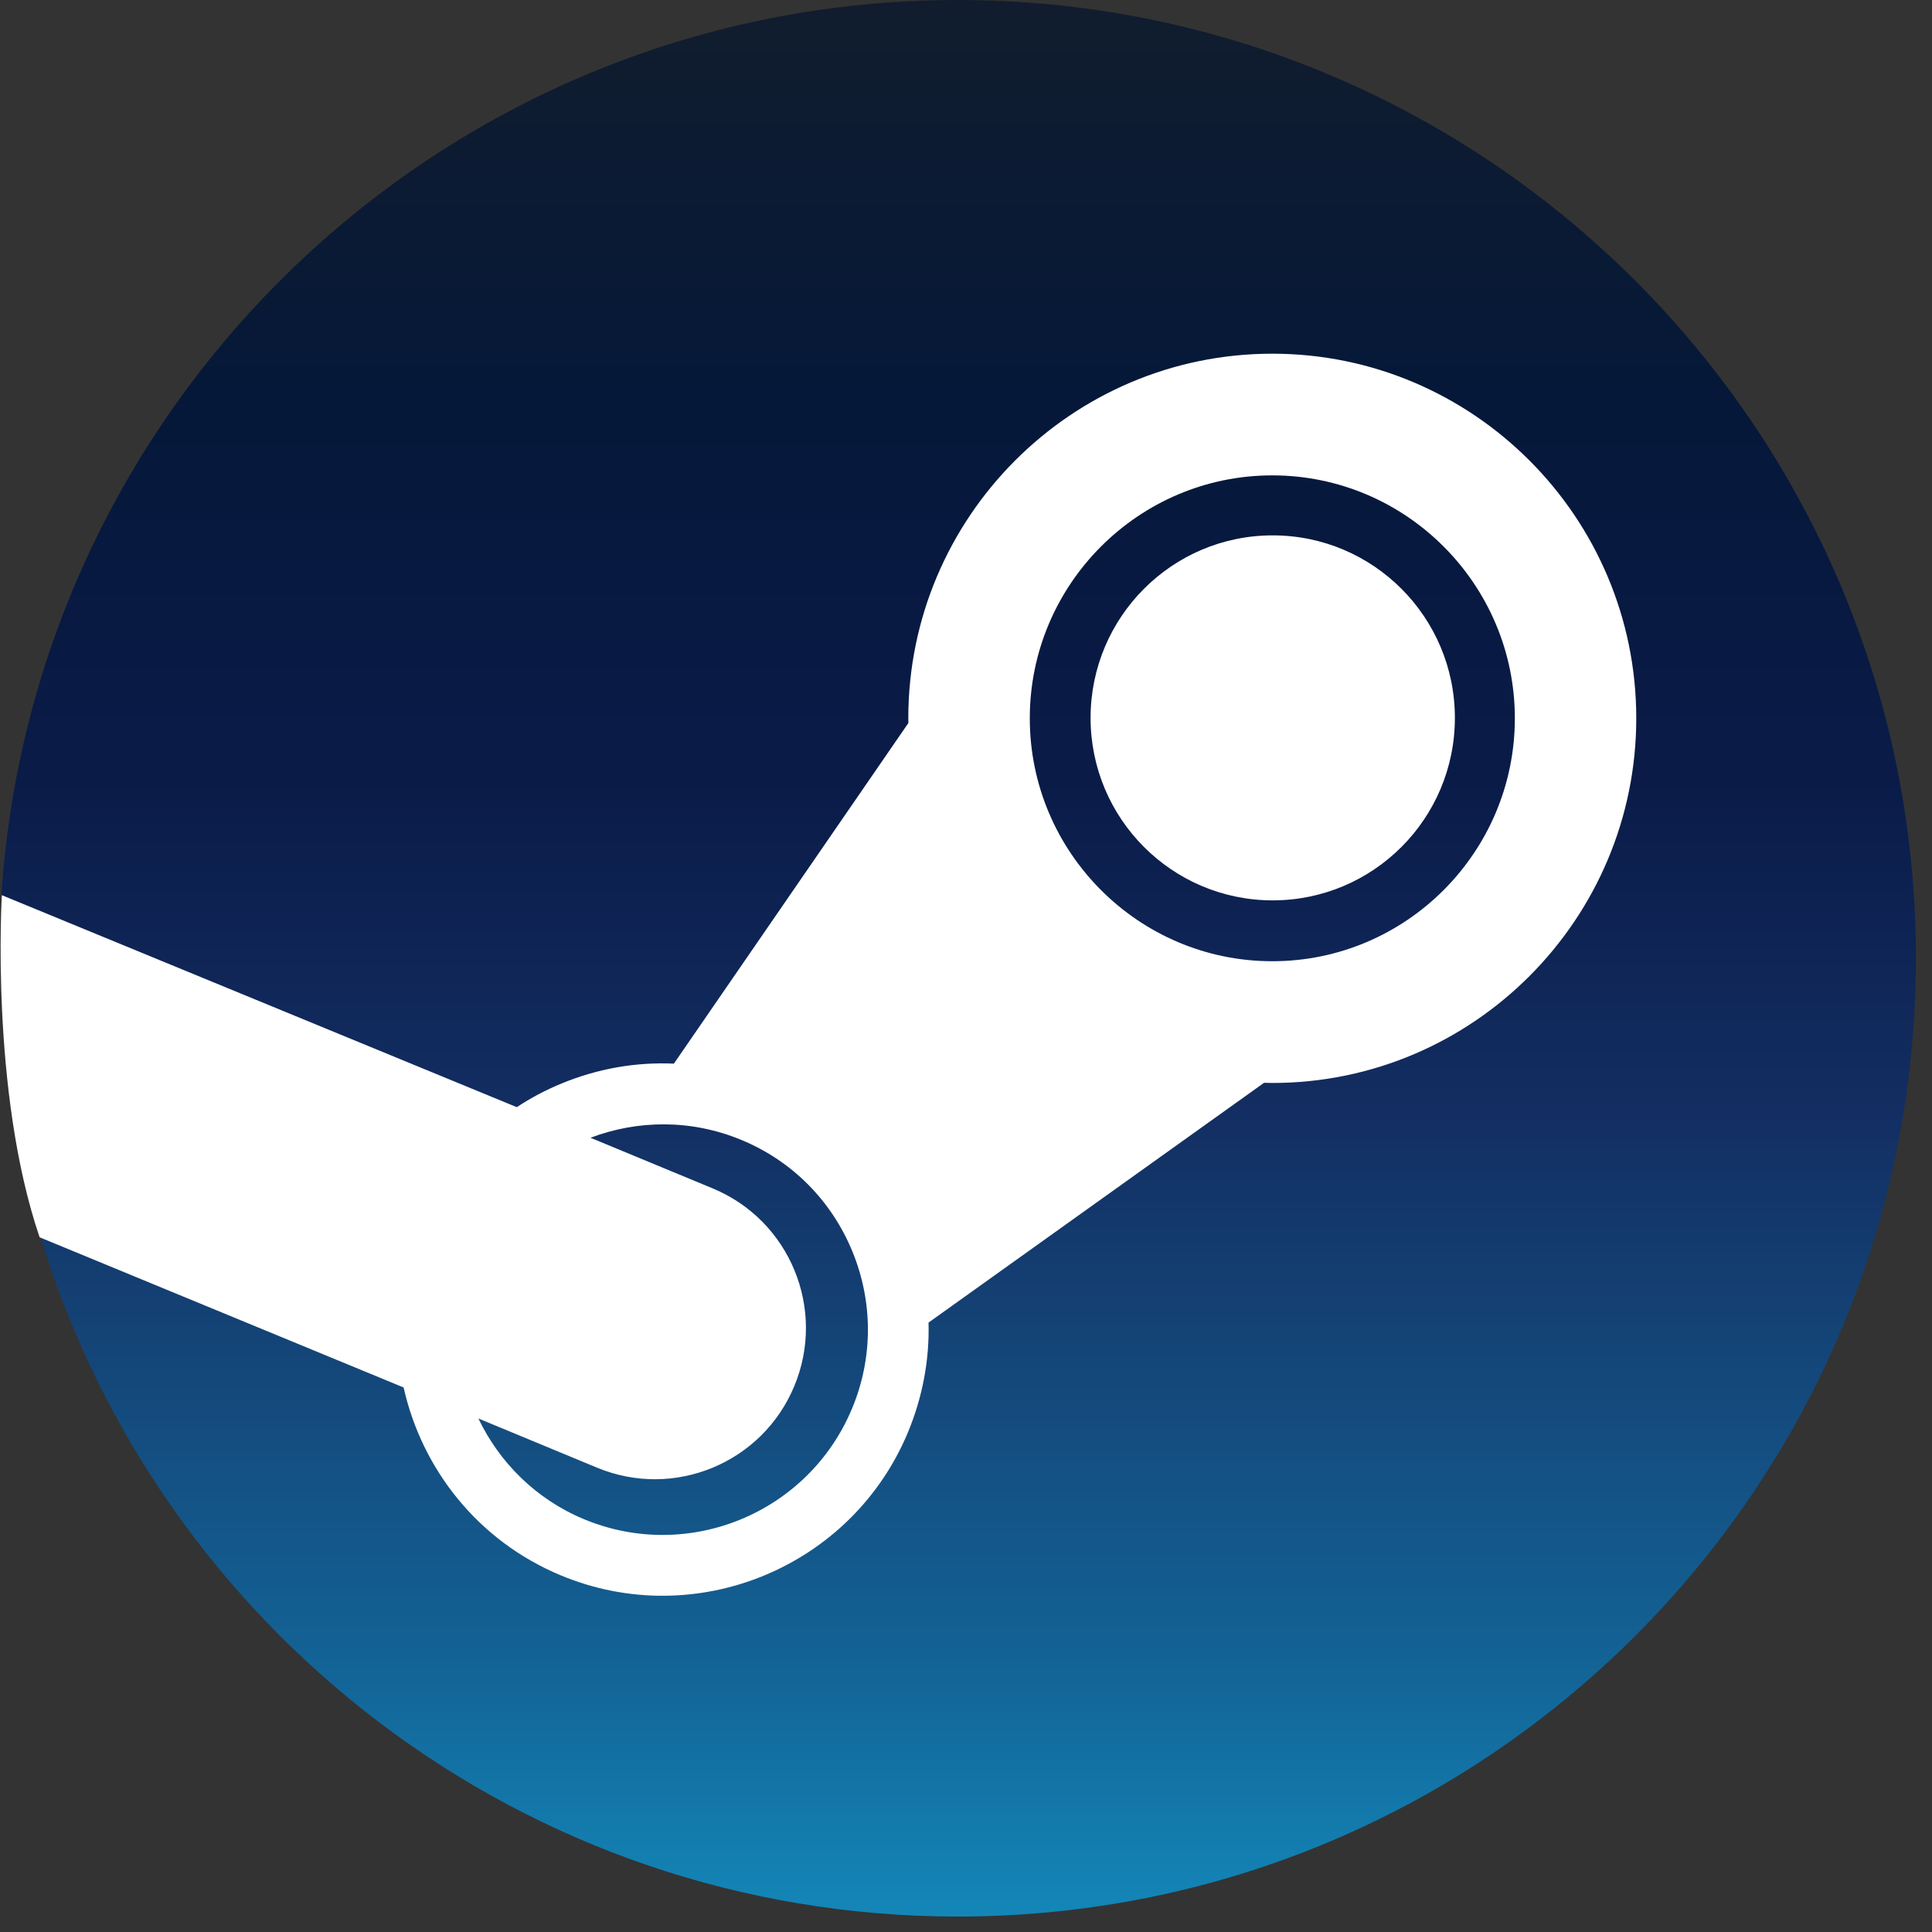 <?xml version="1.0" encoding="UTF-8" standalone="no"?>
<svg:svg
   xmlns:dc="http://purl.org/dc/elements/1.1/"
   xmlns:cc="http://creativecommons.org/ns#"
   xmlns:rdf="http://www.w3.org/1999/02/22-rdf-syntax-ns#"
   xmlns:svg="http://www.w3.org/2000/svg"
   xmlns:sodipodi="http://sodipodi.sourceforge.net/DTD/sodipodi-0.dtd"
   xmlns:inkscape="http://www.inkscape.org/namespaces/inkscape"
   version="1.1"
   viewBox="0 0 32 32"
   id="svg23"
   sodipodi:docname="steam.svg"
   width="32"
   height="32"
   inkscape:version="0.92.4 5da689c313, 2019-01-14">
  <svg:rect x="0" y="0" width="32" height="32" fill="#333333" stroke="none"/>
  <sodipodi:namedview
     pagecolor="#ffffff"
     bordercolor="#666666"
     borderopacity="1"
     objecttolerance="10"
     gridtolerance="10"
     guidetolerance="10"
     inkscape:pageopacity="0"
     inkscape:pageshadow="2"
     inkscape:window-width="1920"
     inkscape:window-height="1020"
     id="namedview25"
     showgrid="false"
     inkscape:zoom="1.6113281"
     inkscape:cx="255.83652"
     inkscape:cy="256"
     inkscape:window-x="0"
     inkscape:window-y="0"
     inkscape:window-maximized="1"
     inkscape:current-layer="svg23"
     fit-margin-top="0"
     fit-margin-left="0"
     fit-margin-right="0"
     fit-margin-bottom="0" />
  <svg:defs
     id="defs17">
    <svg:linearGradient
       id="a"
       x2="116.689"
       x1="116.689"
       y2="232.875"
       gradientTransform="matrix(2.196,0,0,2.199,-0.166,-8.4999999e-7)"
       y1="0"
       gradientUnits="userSpaceOnUse">
      <svg:stop
         stop-color="#111D2E"
         offset="0"
         id="stop2" />
      <svg:stop
         stop-color="#051839"
         offset=".212"
         id="stop4" />
      <svg:stop
         stop-color="#0A1B48"
         offset=".407"
         id="stop6" />
      <svg:stop
         stop-color="#132E62"
         offset=".581"
         id="stop8" />
      <svg:stop
         stop-color="#144B7E"
         offset=".738"
         id="stop10" />
      <svg:stop
         stop-color="#136497"
         offset=".873"
         id="stop12" />
      <svg:stop
         stop-color="#1387B8"
         offset="1"
         id="stop14" />
    </svg:linearGradient>
  </svg:defs>
  <svg:g
     id="g823"
     transform="scale(0.062)">
    <svg:path
       id="path19"
       d="M 10.582,329.636 C 42.209,435.134 140.045,512 255.837,512 c 141.382,0 256,-114.618 256,-256 C 511.837,114.615 397.219,-8.4999999e-7 255.837,-8.4999999e-7 120.165,-8.4999999e-7 9.154,105.54 0.386,238.992 16.952,266.811 23.417,284.017 10.584,329.636 Z"
       style="fill:url(#a);stroke-width:2.197"
       inkscape:connector-curvature="0" />
    <svg:path
       id="path21"
       d="m 242.65,191.884 c 0,0.431 0,0.861 0.022,1.266 l -62.644,91 c -10.148,-0.461 -20.331,1.318 -29.986,5.296 -4.256,1.736 -8.245,3.867 -11.987,6.329 L 0.498,239.146 c 0.001,0 -3.183,52.365 10.082,91.391 l 97.245,40.125 c 4.883,21.82 19.852,40.96 41.936,50.167 36.132,15.096 77.793,-2.11 92.824,-38.257 3.911,-9.449 5.735,-19.359 5.472,-29.248 l 89.633,-64.055 c 0.725,0.022 1.472,0.044 2.197,0.044 53.639,0 97.236,-43.729 97.236,-97.429 0,-53.705 -43.597,-97.394 -97.236,-97.394 -53.617,0 -97.236,43.689 -97.236,97.394 z m -15.03,184.404 c -11.633,27.929 -43.729,41.18 -71.627,29.555 -12.87,-5.362 -22.587,-15.184 -28.193,-26.896 l 31.654,13.119 c 20.574,8.57 44.179,-1.187 52.732,-21.755 8.579,-20.59 -1.154,-44.234 -21.717,-52.804 l -32.722,-13.558 c 12.626,-4.79 26.98,-4.966 40.391,0.615 13.521,5.625 24.011,16.217 29.571,29.753 5.559,13.536 5.538,28.479 -0.088,41.971 M 339.886,256.791 c -35.708,0 -64.78,-29.116 -64.78,-64.908 0,-35.763 29.072,-64.888 64.78,-64.888 35.73,0 64.802,29.125 64.802,64.888 0,35.792 -29.072,64.908 -64.802,64.908 m -48.541,-65.006 c 0,-26.925 21.798,-48.763 48.651,-48.763 26.875,0 48.673,21.838 48.673,48.763 0,26.927 -21.798,48.745 -48.673,48.745 -26.853,0 -48.651,-21.818 -48.651,-48.745 z"
       inkscape:connector-curvature="0"
       style="fill:#ffffff;stroke-width:2.197" />
  </svg:g>
  <head />
</svg:svg>
